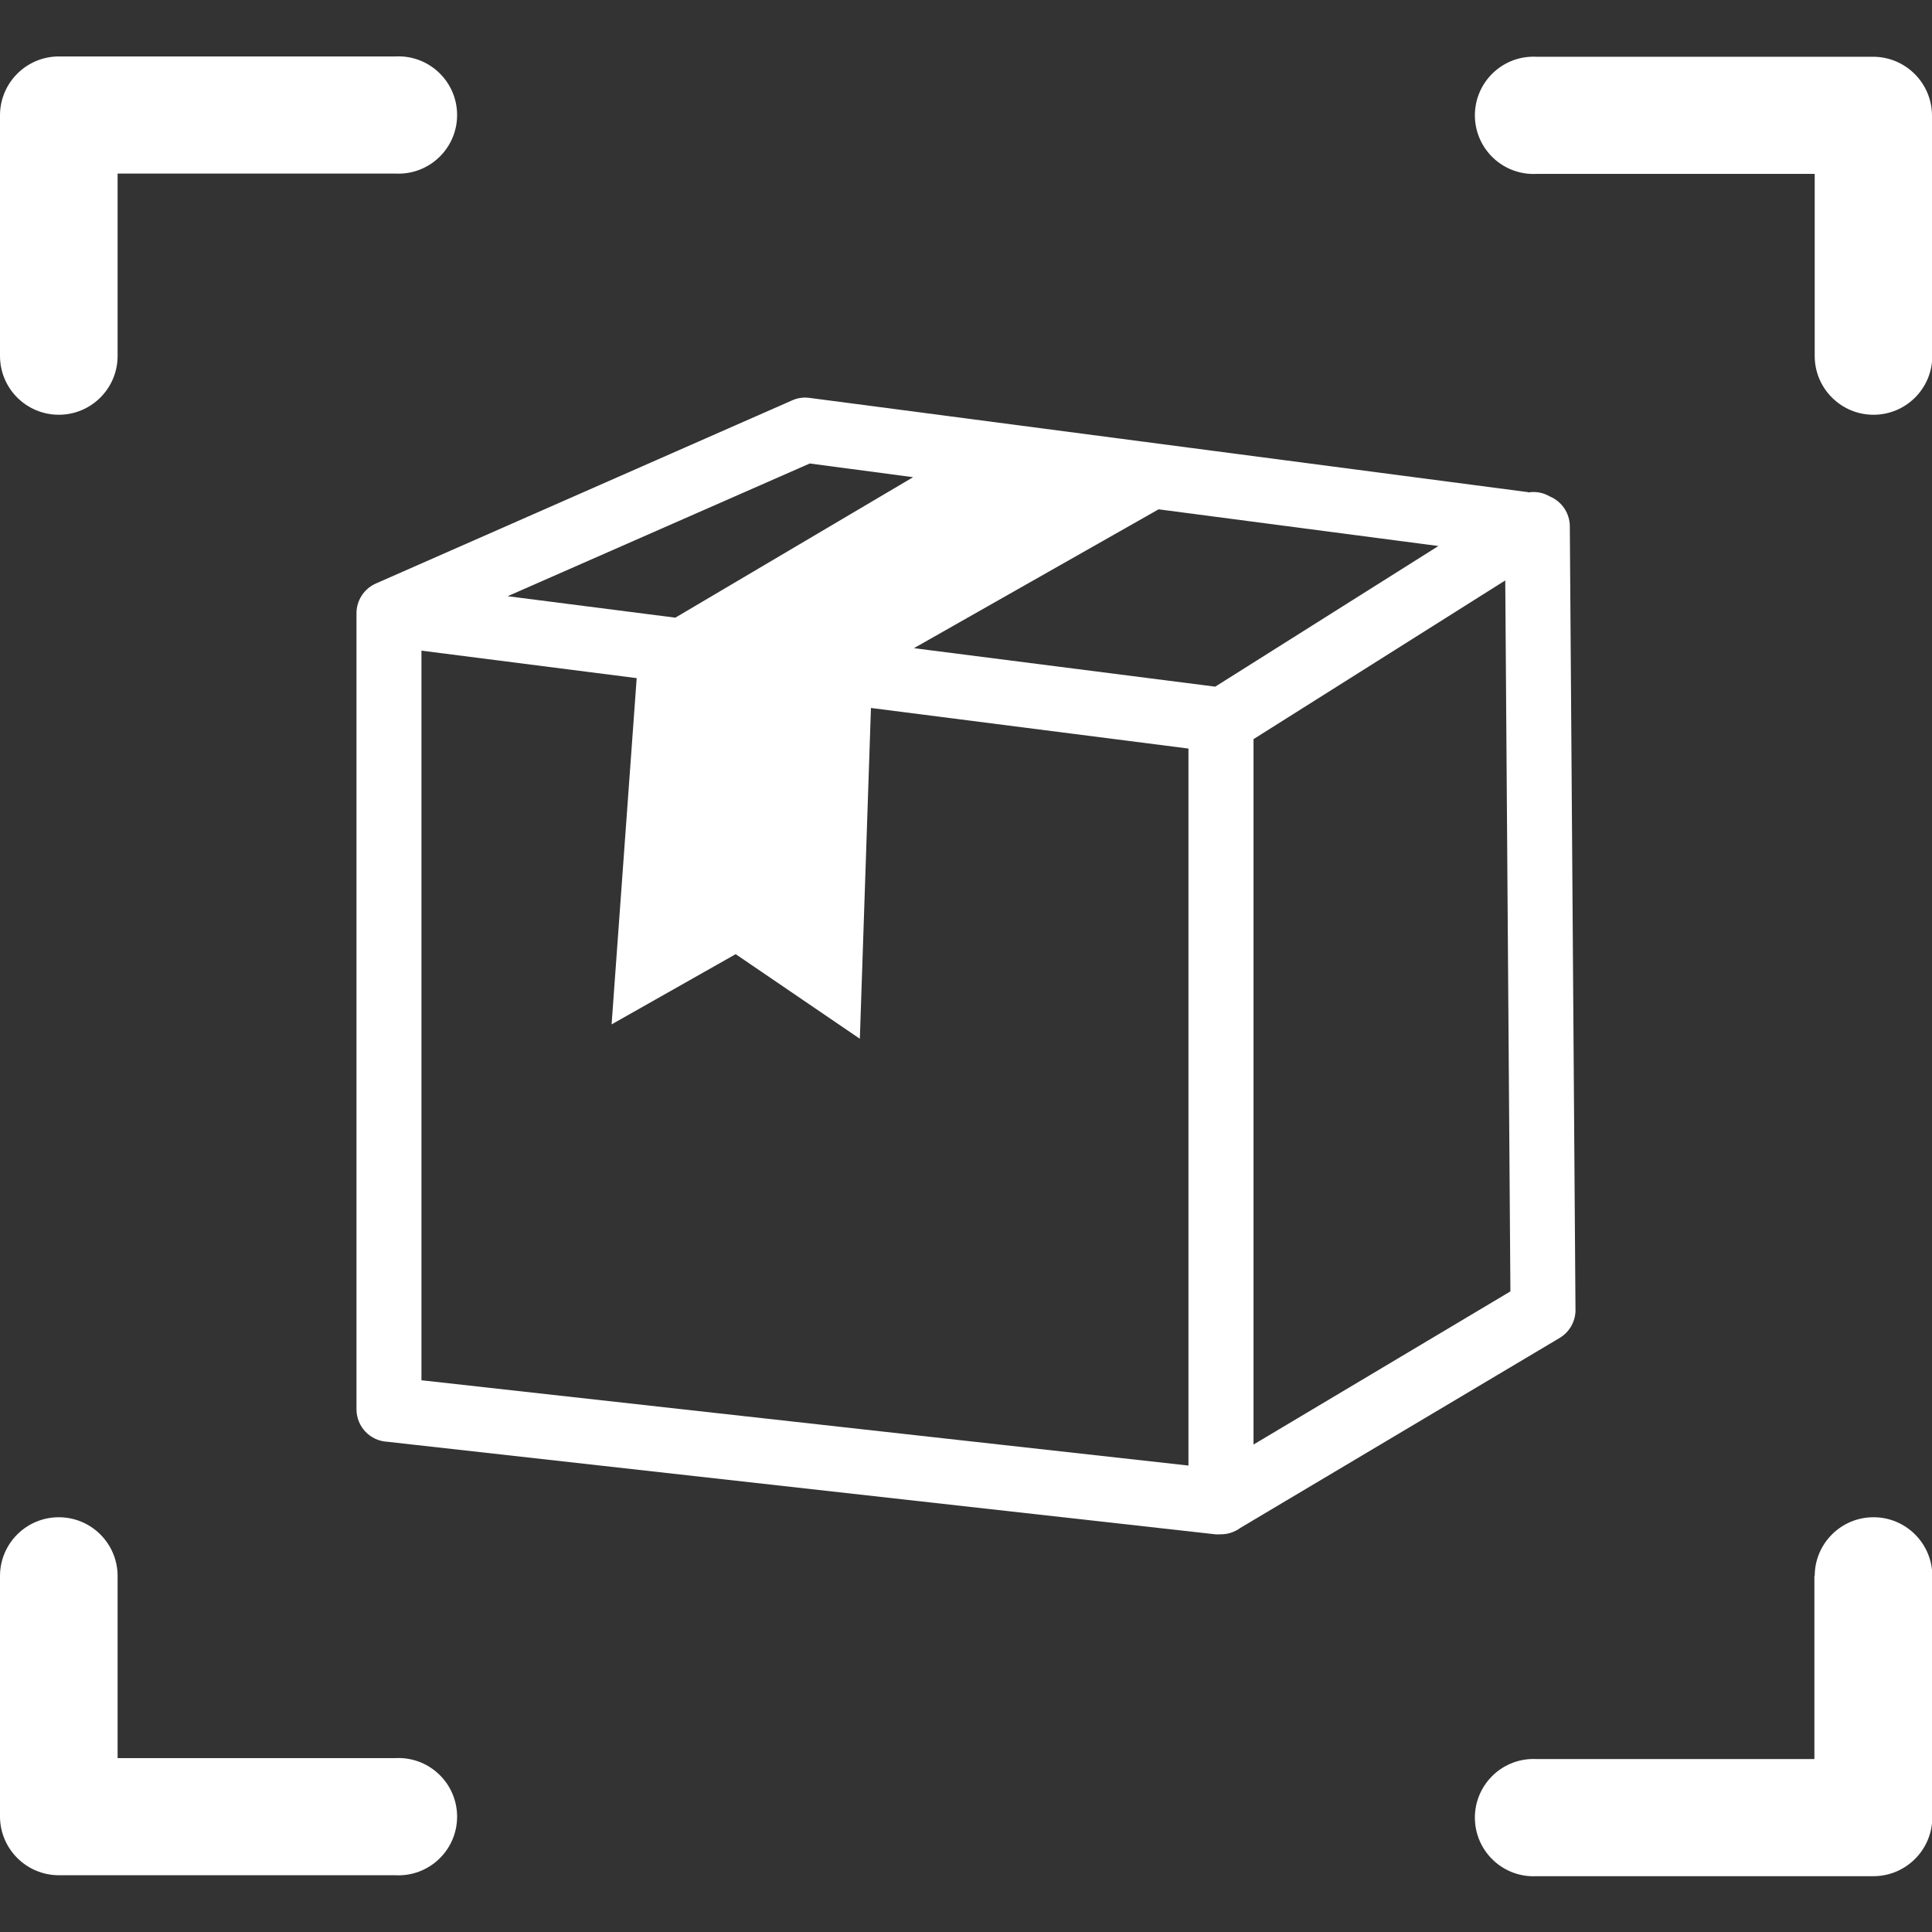 <?xml version="1.0" encoding="utf-8"?>
<!-- Generator: Adobe Illustrator 16.0.0, SVG Export Plug-In . SVG Version: 6.00 Build 0)  -->
<!DOCTYPE svg PUBLIC "-//W3C//DTD SVG 1.1//EN" "http://www.w3.org/Graphics/SVG/1.1/DTD/svg11.dtd">
<svg version="1.1" id="Layer_1" xmlns="http://www.w3.org/2000/svg" xmlns:xlink="http://www.w3.org/1999/xlink" x="0px" y="0px"
	 width="1080px" height="1080px" viewBox="0 0 1080 1080" enable-background="new 0 0 1080 1080" xml:space="preserve">
<rect x="0" y="0" width="1080" height="1080" fill="#333333" stroke="none"/>
<title>face-recognition</title>
<title>product</title>
<g>
	<g>
		<path fill="#FFFFFF" d="M65.742,198.984c-0.002,18.154-14.721,32.869-32.875,32.867C14.716,231.849,0.002,217.135,0,198.984
			V64.424C0.048,46.29,14.737,31.601,32.871,31.553h2.988h185.186c18.082-0.937,33.499,12.961,34.436,31.042
			c0.938,18.082-12.961,33.499-31.042,34.438c-1.13,0.059-2.263,0.059-3.394,0H65.742V198.984z M1014.434,881.016
			c0-18.152,14.719-32.871,32.871-32.871c18.154,0,32.871,14.719,32.871,32.871l0,0v134.912
			c-0.048,18.135-14.735,32.823-32.871,32.871h-2.986H858.955c-18.081,0.938-33.499-12.961-34.438-31.042
			s12.961-33.499,31.043-34.437c1.131-0.061,2.264-0.061,3.395,0h155.303V881.016H1014.434z M1080.176,198.984
			c0,18.154-14.717,32.871-32.871,32.871c-18.152,0-32.871-14.717-32.871-32.871V97.207H858.955
			c-18.081,0.937-33.499-12.961-34.436-31.042c-0.938-18.082,12.961-33.499,31.041-34.436c1.131-0.059,2.264-0.059,3.395,0h185.186
			h2.988c18.135,0.048,32.822,14.737,32.871,32.871v134.385L1080.176,198.984L1080.176,198.984z M0,881.016
			c0.002-18.152,14.721-32.869,32.875-32.864c18.151,0.002,32.864,14.716,32.867,32.864v101.777h155.303
			c18.082-0.938,33.499,12.961,34.437,31.042c0.937,18.081-12.961,33.499-31.042,34.437c-1.131,0.061-2.264,0.061-3.395,0H35.859
			h-2.988C14.94,1048.227,0.334,1033.855,0,1015.928V881.016z"/>
	</g>
	<path fill="#FFFFFF" d="M854.25,275.287c4.209-0.71,8.531,0.096,12.199,2.273c6.688,2.833,11.047,9.372,11.09,16.633l3.16,437.076
		c0.369,6.748-3.021,13.15-8.816,16.631L693.406,854.08c-3.203,2.381-7.1,3.648-11.09,3.604c-0.979,0.086-1.961,0.086-2.939,0
		l-462.857-51.73c-9.61-0.496-17.167-8.396-17.243-18.02V343.152l0,0c-0.135-7.422,4.254-14.182,11.089-17.078l232.26-102.186l0,0
		c3.013-1.393,6.355-1.913,9.648-1.496L854.25,275.12V275.287z M647.664,284.712L510.88,362.335l168.442,21.513l124.752-78.621
		L647.664,284.712z M486.872,395.603l-6.21,185.077l-69.417-47.296l-69.361,39.257l14.027-193.56l-120.316-15.359v407.856
		l428.758,47.682V418.447l-177.425-22.678L486.872,395.603z M377.645,345.203l132.791-78.455l-57.773-7.652l-168.888,74.186
		l93.981,12.032L377.645,345.203z M700.725,413.18v394.326l143.604-85.607l-2.883-397.432L700.725,413.18z"/>
</g>
</svg>

